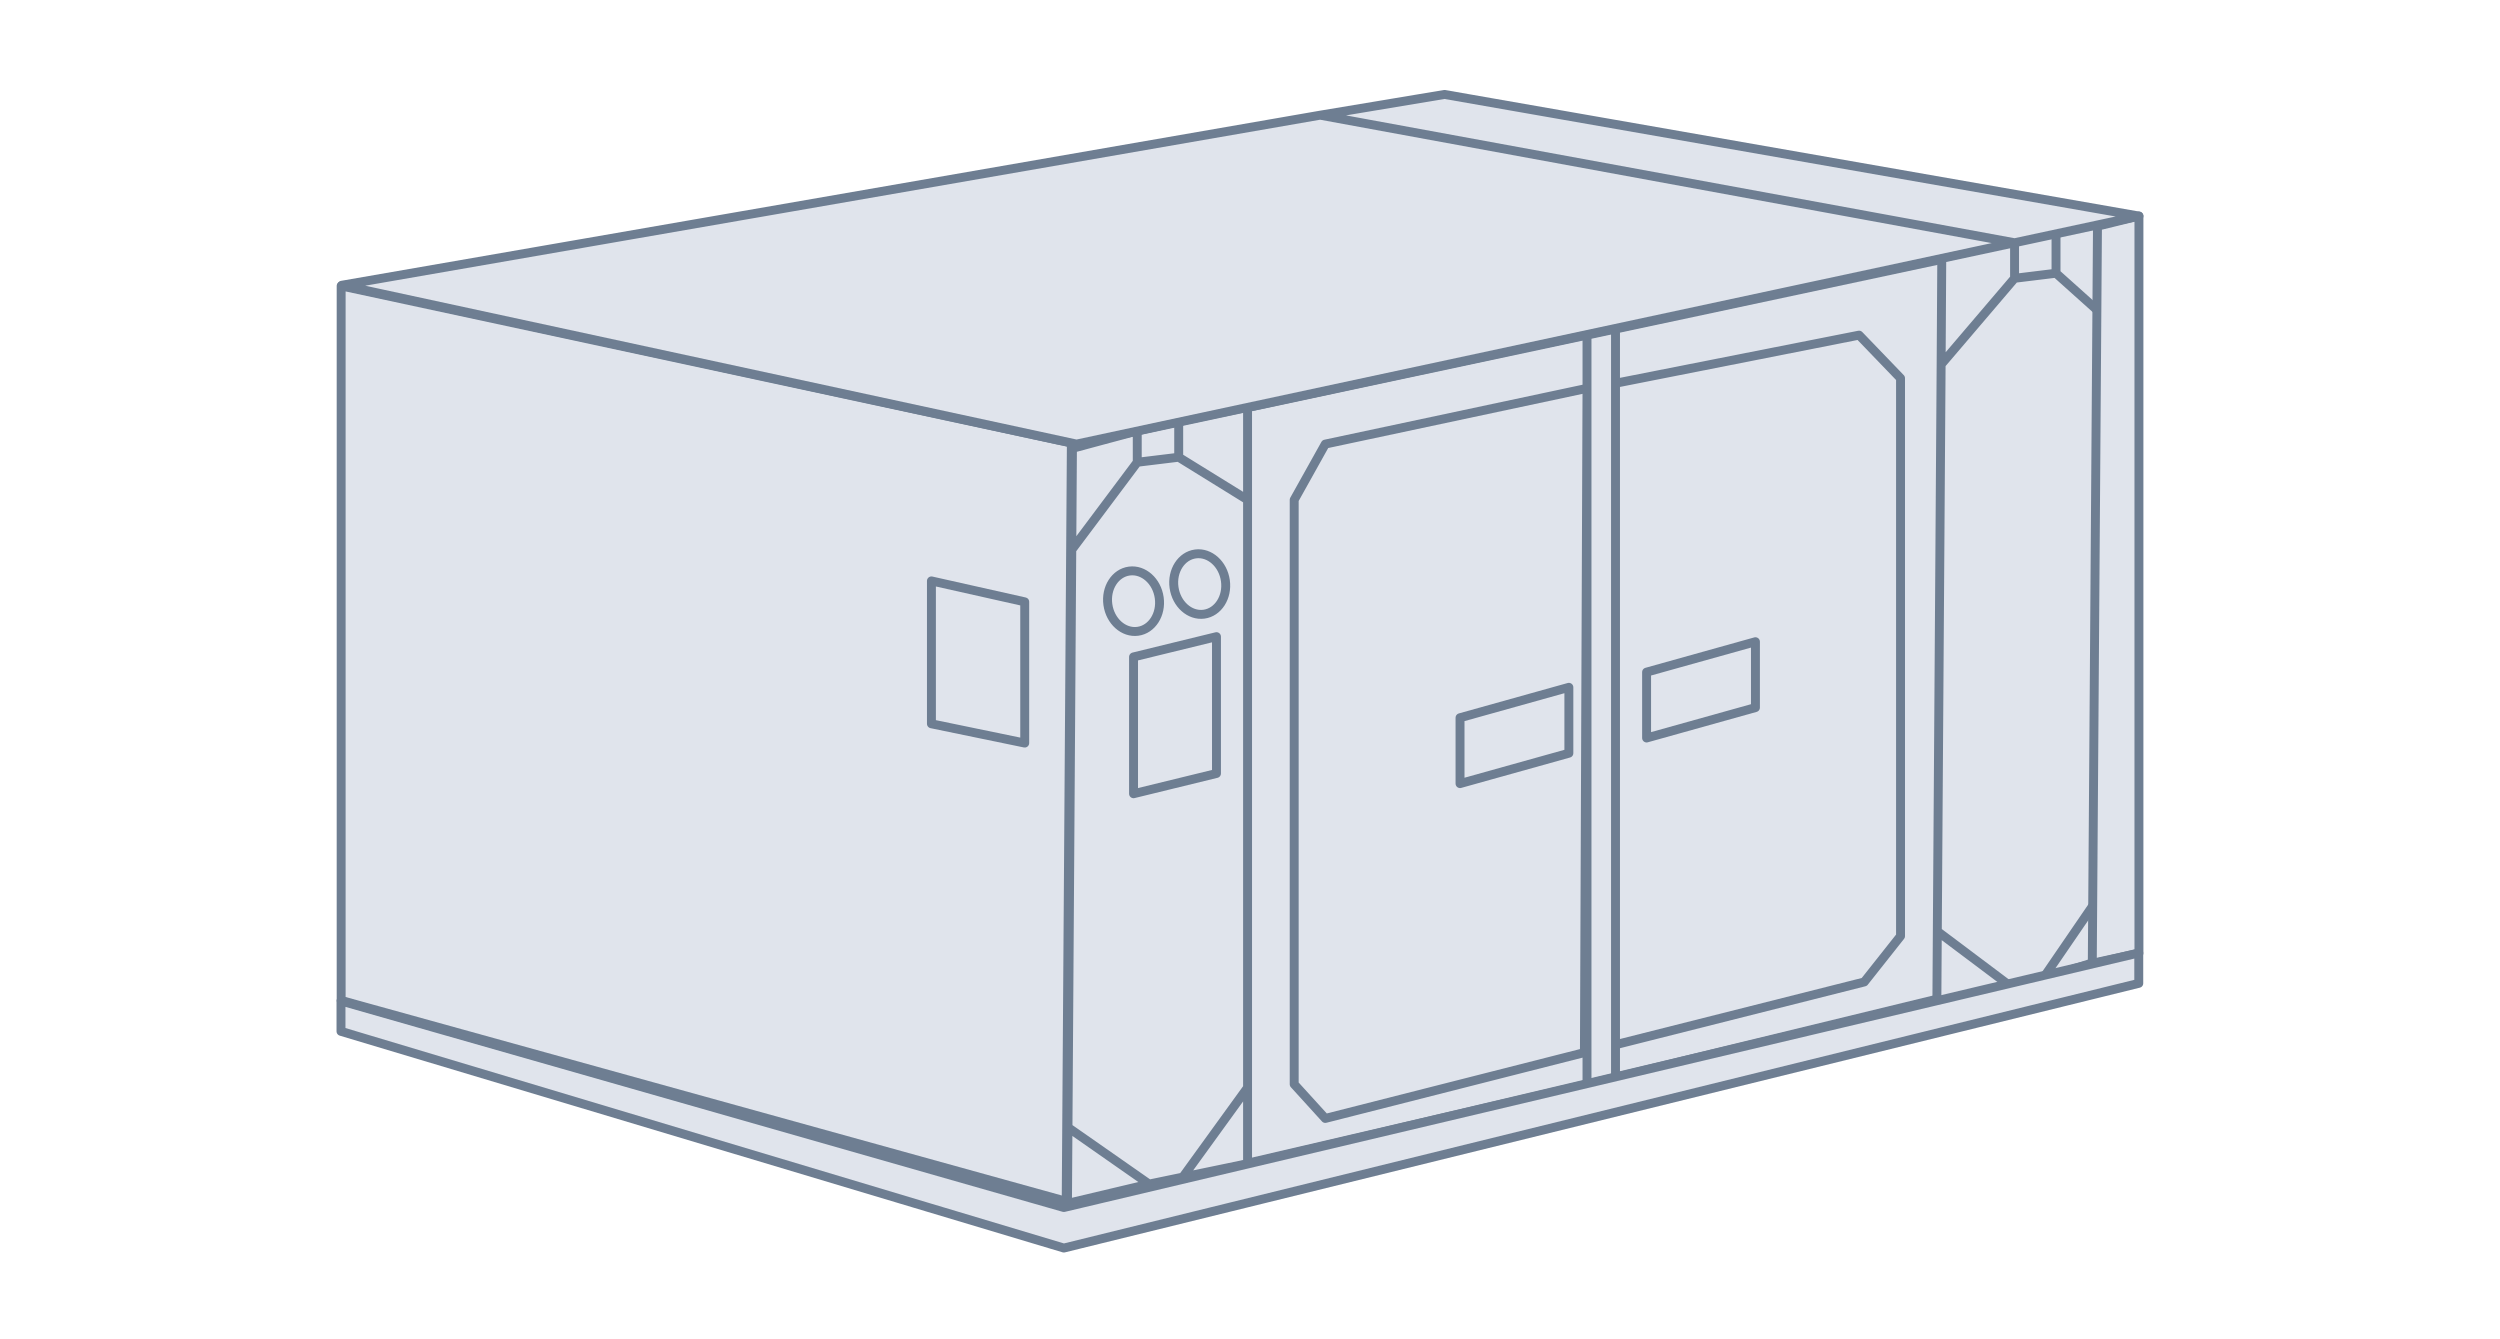 <svg width="280" height="150" viewBox="0 0 280 150" fill="none" xmlns="http://www.w3.org/2000/svg">
<path d="M38.209 32.021L120.573 49.738V134.871L38.209 112.046V32.021Z" fill="#E0E4EC" stroke="#6E7E92" stroke-linecap="round" stroke-linejoin="round"/>
<path d="M104.32 65.062L114.769 67.406V83.224L104.32 81.065V65.062Z" fill="#E0E4EC" stroke="#6E7E92" stroke-linecap="round" stroke-linejoin="round"/>
<path d="M119.992 134.871L120.572 49.737L234.917 25.332L234.336 107.06L119.992 134.871Z" fill="#E0E4EC" stroke="#6E7E92" stroke-linecap="round" stroke-linejoin="round"/>
<path fill-rule="evenodd" clip-rule="evenodd" d="M235.503 24.627L234.914 107.505L119.407 135.598L119.995 49.28L235.503 24.627ZM121.15 50.195L120.578 134.144L233.759 106.616L234.332 26.038L121.15 50.195Z" fill="#E0E4EC" stroke="#6E7E92" stroke-linecap="round" stroke-linejoin="round"/>
<path d="M119.992 134.871L120.572 49.737L177.744 37.535L180.937 36.853L234.917 25.332L234.336 107.671L180.937 120.659L177.744 121.435L119.992 134.871Z" fill="#E0E4EC"/>
<path d="M177.744 37.535L120.572 49.737L119.992 134.871L177.744 121.435M177.744 37.535L180.937 36.853M177.744 37.535V43.494M177.744 121.435L180.937 120.659M177.744 121.435V43.494M180.937 120.659L234.336 107.671L234.917 25.332L180.937 36.853M180.937 120.659V117.011M180.937 36.853V42.926M177.744 43.494L148.433 49.737L144.95 55.98V121.435L148.433 125.266L177.454 117.887L177.744 43.494ZM180.937 42.926L208.217 37.535L212.86 42.359V104.846L208.797 109.98L180.937 117.011M180.937 42.926V117.011" stroke="#6E7E92" stroke-linecap="round" stroke-linejoin="round"/>
<path d="M163.523 87.764V80.386L175.713 76.98V84.359L163.523 87.764Z" fill="#E0E4EC" stroke="#6E7E92" stroke-linecap="round" stroke-linejoin="round"/>
<path d="M184.419 82.656V75.278L196.609 71.872V79.25L184.419 82.656Z" fill="#E0E4EC" stroke="#6E7E92" stroke-linecap="round" stroke-linejoin="round"/>
<path d="M119.557 134.785L119.613 126.271L120.039 61.57L120.114 50.216L127.372 48.26L132.015 47.228L139.727 45.603V55.981V121.817V130.331L132.474 131.835L128.699 132.618L119.557 134.785Z" fill="#E0E4EC"/>
<path d="M120.039 61.57L120.114 50.216L127.372 48.26M120.039 61.57L127.372 51.776M120.039 61.57L119.613 126.271M127.372 51.776V48.26M127.372 51.776L132.015 51.209M127.372 48.26L132.015 47.228M132.015 51.209V47.228M132.015 51.209L139.727 55.981M132.015 47.228L139.727 45.603V55.981M139.727 55.981V121.817M139.727 121.817V130.331L132.474 131.835M139.727 121.817L132.474 131.835M132.474 131.835L128.699 132.618M128.699 132.618L119.557 134.785L119.613 126.271M128.699 132.618L119.613 126.271M126.957 73.575V88.899L136.245 86.629V71.305L126.957 73.575Z" stroke="#6E7E92" stroke-linecap="round" stroke-linejoin="round"/>
<path d="M216.923 113.178L216.979 104.3L217.406 40.818L217.481 28.464L225.631 26.654L230.274 25.622L237.24 24.197V36.845L237.24 97.29V106.939L228.825 109.578L225.05 110.361L216.923 113.178Z" fill="#E0E4EC"/>
<path d="M217.406 40.818L217.481 28.464L225.631 26.654M217.406 40.818L225.631 31.17M217.406 40.818L216.979 104.3M225.631 31.17V26.654M225.631 31.17L230.274 30.602M225.631 26.654L230.274 25.622M230.274 30.602V25.622M230.274 30.602L237.24 36.845M230.274 25.622L237.24 24.197V36.845M237.24 36.845L237.24 97.29M237.24 97.29V106.939L228.825 109.578M237.24 97.29L228.825 109.578M228.825 109.578L225.05 110.361M225.05 110.361L216.923 113.178L216.979 104.3M225.05 110.361L216.979 104.3" stroke="#6E7E92" stroke-linecap="round" stroke-linejoin="round"/>
<path d="M239.561 106.758L239.561 24.197L234.917 25.332L234.336 107.893L239.561 106.758Z" fill="#E0E4EC" stroke="#6E7E92" stroke-linecap="round" stroke-linejoin="round"/>
<path d="M129.833 66.947C130.094 68.811 129.018 70.493 127.43 70.706C125.842 70.918 124.343 69.58 124.082 67.717C123.821 65.853 124.897 64.171 126.485 63.958C128.073 63.746 129.572 65.084 129.833 66.947Z" fill="#E0E4EC" stroke="#6E7E92" stroke-linecap="round" stroke-linejoin="round"/>
<path d="M137.243 65.03C137.504 66.894 136.428 68.576 134.84 68.789C133.252 69.001 131.753 67.663 131.492 65.8C131.231 63.936 132.307 62.254 133.896 62.041C135.484 61.829 136.982 63.167 137.243 65.03Z" fill="#E0E4EC" stroke="#6E7E92" stroke-linecap="round" stroke-linejoin="round"/>
<path d="M38.29 31.945L120.574 49.738L225.631 27.188L239.562 24.198L161.784 10.576L147.854 12.9L38.29 31.945Z" fill="#E0E4EC"/>
<path d="M147.854 12.9L161.784 10.576L239.562 24.198L225.631 27.188M147.854 12.9L38.29 31.945L120.574 49.738L225.631 27.188M147.854 12.9L225.631 27.188" stroke="#6E7E92" stroke-linecap="round" stroke-linejoin="round"/>
<path d="M38.191 112.107L119.151 135.242L239.542 106.729V110.134L119.151 139.782L38.191 115.512V112.107Z" fill="#E0E4EC" stroke="#6E7E92" stroke-linecap="round" stroke-linejoin="round"/>
</svg>
